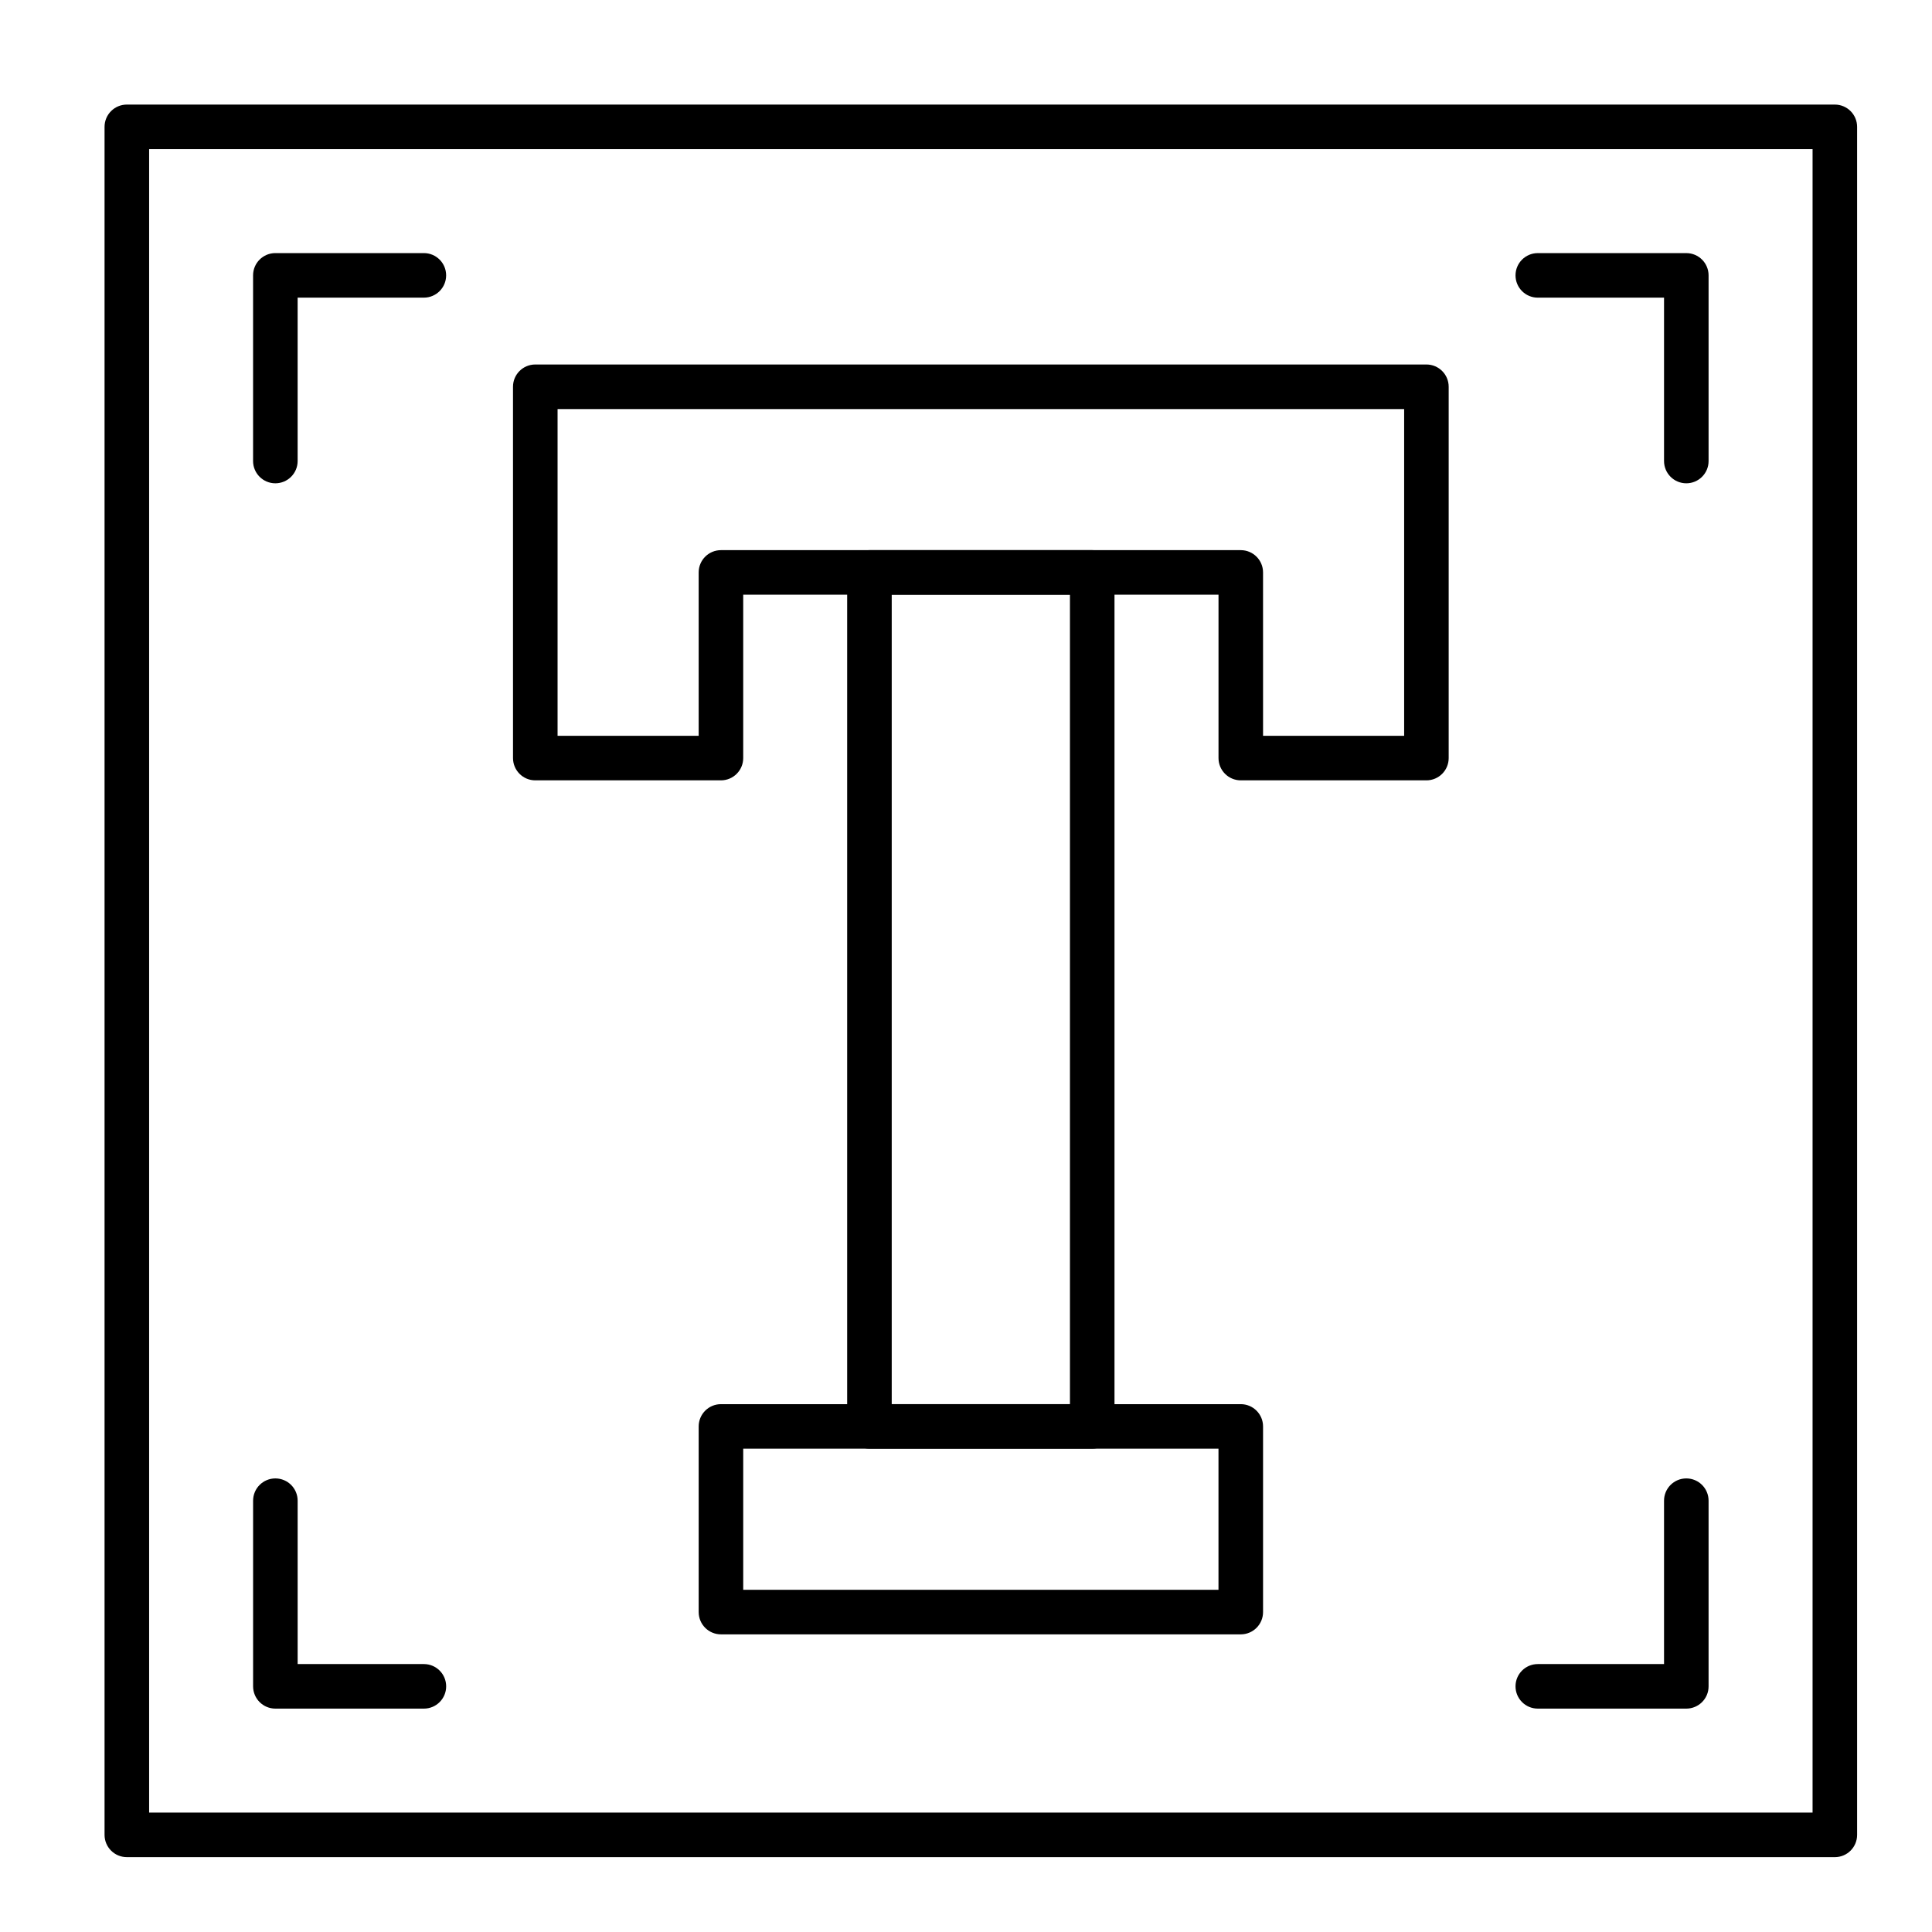 <?xml version="1.0" encoding="UTF-8"?>
<!-- Uploaded to: ICON Repo, www.svgrepo.com, Generator: ICON Repo Mixer Tools -->
<svg fill="#000000" width="800px" height="800px" version="1.1" viewBox="144 144 512 512" xmlns="http://www.w3.org/2000/svg">
 <g>
  <path d="m630.25 636.16h-452.64c-3.262 0-5.902-2.644-5.902-5.902v-452.64c0-3.262 2.644-5.902 5.902-5.902h452.64c3.262 0 5.902 2.644 5.902 5.902v452.64c0.004 3.262-2.641 5.906-5.902 5.906zm-446.73-11.809h440.83v-440.83h-440.83z"/>
  <path d="m256.34 596.8h-39.363c-3.262 0-5.902-2.644-5.902-5.902v-49.199c0-3.262 2.644-5.902 5.902-5.902 3.262 0 5.902 2.644 5.902 5.902v43.297h33.457c3.262 0 5.902 2.644 5.902 5.902 0.004 3.258-2.641 5.902-5.898 5.902z"/>
  <path d="m216.97 272.08c-3.262 0-5.902-2.644-5.902-5.902v-49.203c0-3.262 2.644-5.902 5.902-5.902h39.359c3.262 0 5.902 2.644 5.902 5.902 0 3.262-2.644 5.902-5.902 5.902l-33.453 0.004v43.297c0 3.258-2.644 5.902-5.906 5.902z"/>
  <path d="m590.89 596.8h-39.359c-3.262 0-5.902-2.644-5.902-5.902 0-3.262 2.644-5.902 5.902-5.902h33.457v-43.297c0-3.262 2.644-5.902 5.902-5.902 3.262 0 5.902 2.644 5.902 5.902v49.199c0.004 3.258-2.641 5.902-5.902 5.902z"/>
  <path d="m590.89 272.08c-3.262 0-5.902-2.644-5.902-5.902v-43.297h-33.457c-3.262 0-5.902-2.644-5.902-5.902 0-3.262 2.644-5.902 5.902-5.902h39.359c3.262 0 5.902 2.644 5.902 5.902v49.199c0.004 3.258-2.641 5.902-5.902 5.902z"/>
  <path d="m472.82 577.12h-137.76c-3.262 0-5.902-2.644-5.902-5.902v-49.199c0-3.262 2.644-5.902 5.902-5.902h137.76c3.262 0 5.902 2.644 5.902 5.902v49.199c0 3.262-2.644 5.902-5.902 5.902zm-131.86-11.805h125.95v-37.391l-125.95-0.004z"/>
  <path d="m522.02 350.8h-49.199c-3.262 0-5.902-2.644-5.902-5.902v-43.297h-125.96v43.297c0 3.262-2.644 5.902-5.902 5.902h-49.199c-3.262 0-5.902-2.644-5.902-5.902l-0.004-98.402c0-3.262 2.644-5.902 5.902-5.902h236.16c3.262 0 5.902 2.644 5.902 5.902v98.398c0.004 3.266-2.641 5.906-5.898 5.906zm-43.297-11.805h37.391v-86.594h-224.35v86.594h37.391v-43.297c0-3.262 2.644-5.902 5.902-5.902h137.76c3.262 0 5.902 2.644 5.902 5.902z"/>
  <path d="m433.45 527.92h-59.039c-3.262 0-5.902-2.644-5.902-5.902v-226.32c0-3.262 2.644-5.902 5.902-5.902h59.039c3.262 0 5.902 2.644 5.902 5.902v226.32c0.004 3.258-2.641 5.902-5.902 5.902zm-53.133-11.809h47.23v-214.51h-47.23z"/>
 </g>
</svg>